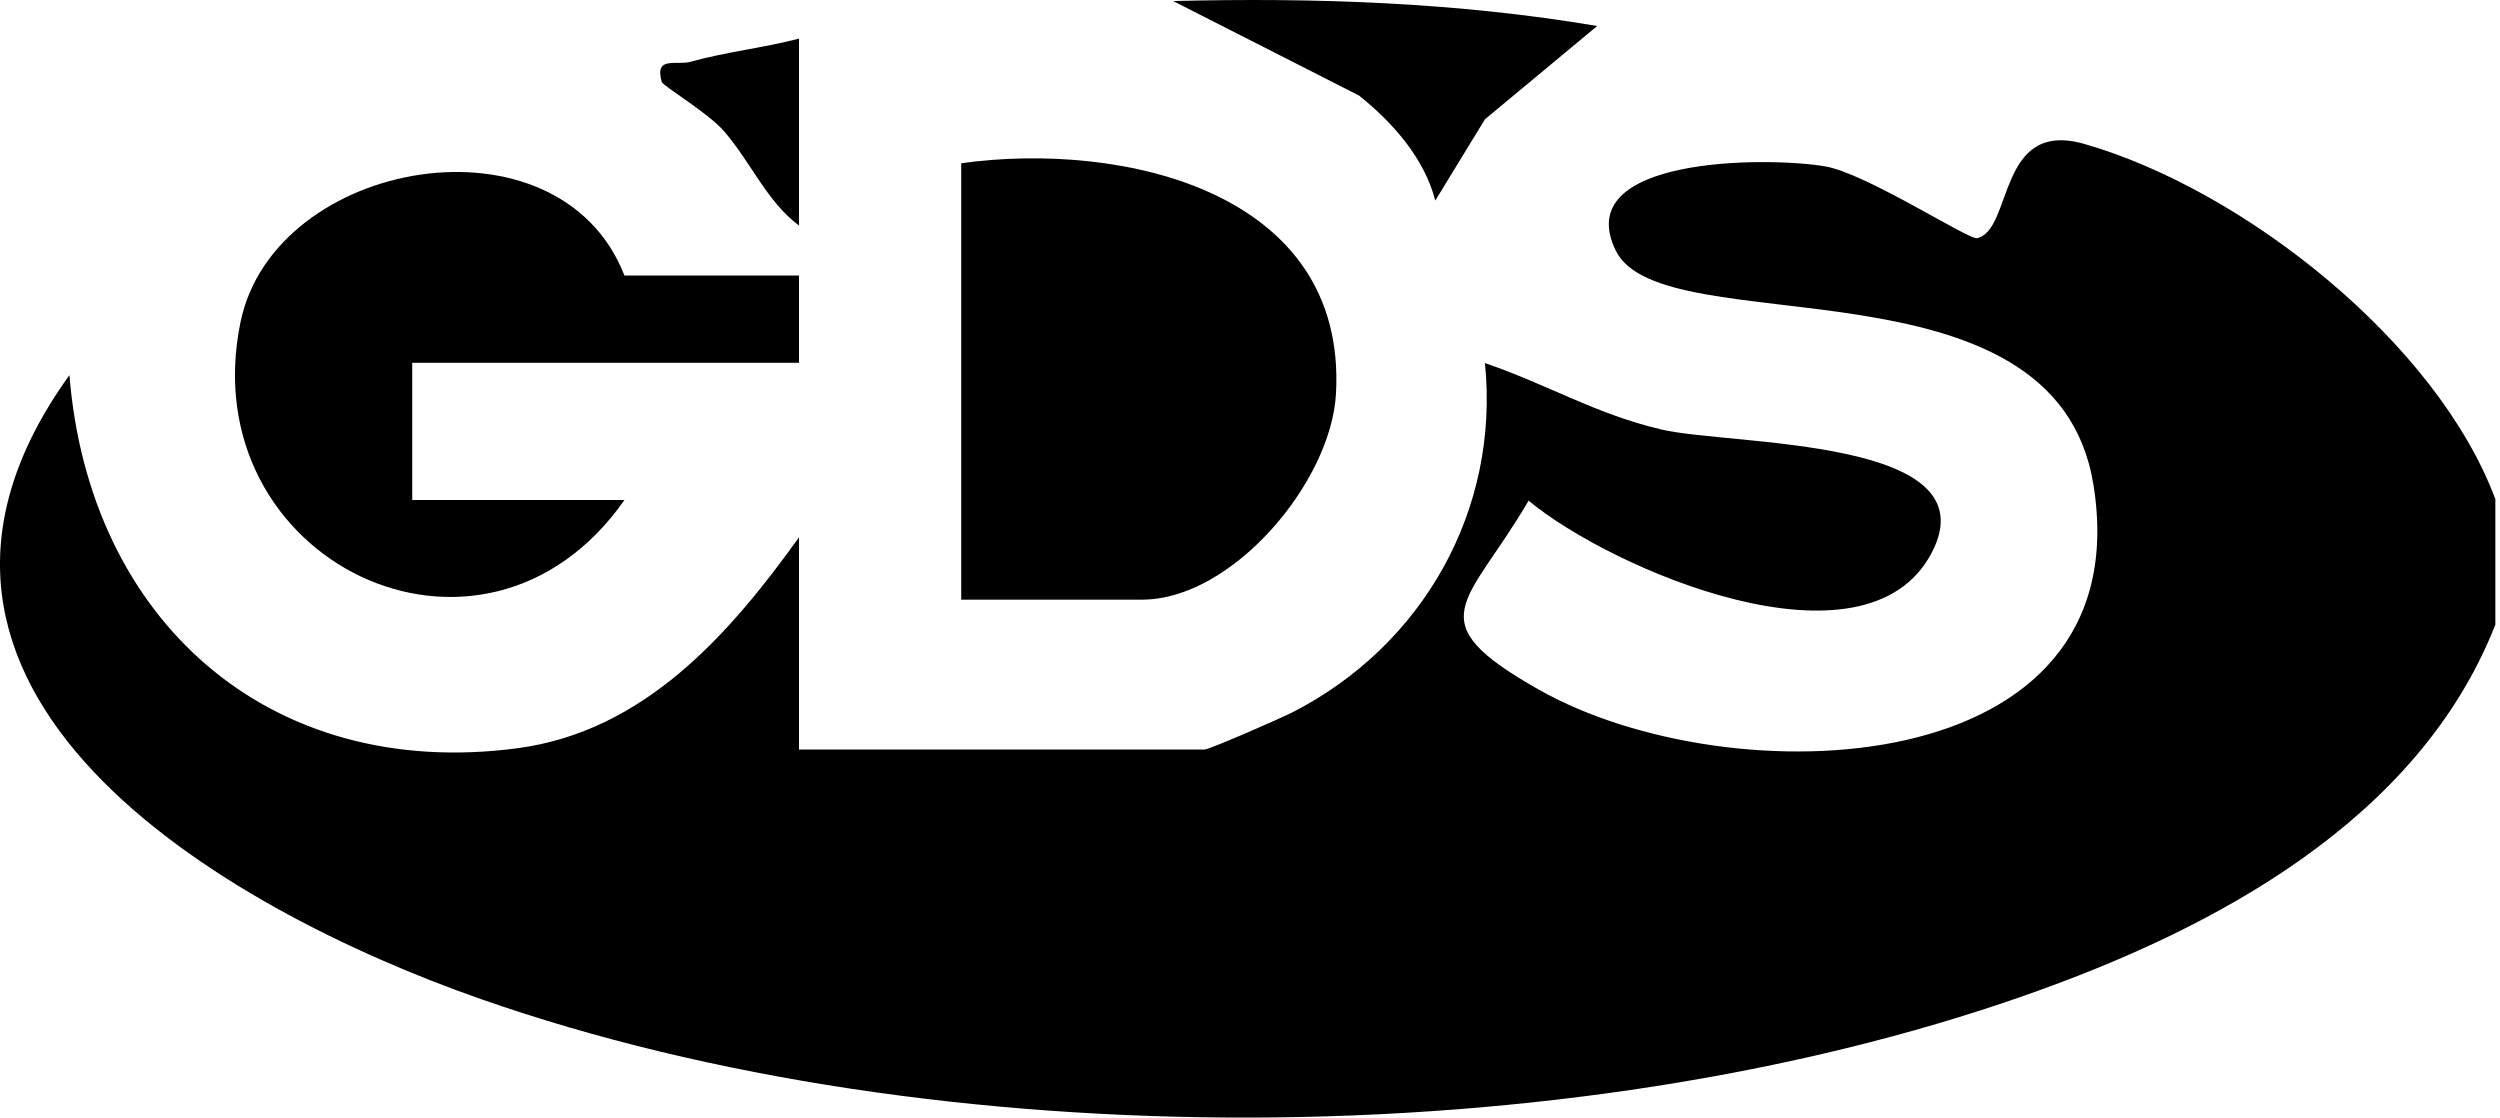 <svg xmlns="http://www.w3.org/2000/svg" width="85" height="38" viewBox="0 0 85 38" fill="none"><path d="M84.842 17.001V21.237C82.229 27.904 75.251 31.602 68.832 33.85C53.295 39.301 31.908 39.419 16.349 33.968C7.586 30.904 -5.36 23.463 2.361 12.754C3.027 21.065 9.124 26.559 17.586 25.441C21.898 24.871 24.79 21.581 27.166 18.269V25.484H40.951C41.123 25.484 43.499 24.441 43.929 24.226C48.381 21.957 50.994 17.334 50.488 12.345C52.606 13.065 54.241 14.076 56.488 14.603C58.854 15.162 67.757 14.85 65.671 18.807C63.413 23.076 54.779 19.355 51.972 17.022C49.908 20.57 48.123 21.076 52.327 23.452C58.832 27.129 72.821 26.656 71.176 16.474C69.875 8.453 56.531 11.754 54.94 8.528C53.348 5.302 60.122 5.324 62.058 5.657C63.445 5.893 66.939 8.162 67.219 8.098C68.445 7.829 67.896 4.044 70.864 4.893C76.272 6.442 82.874 11.646 84.853 17.001H84.842Z" fill="black"></path><path d="M32.682 20.388V5.549C38.123 4.797 45.8 6.474 45.424 13.377C45.263 16.409 41.886 20.388 38.833 20.388H32.682Z" fill="black"></path><path d="M21.231 9.367H27.166V12.335H14.016V17.001H21.231C16.403 23.894 6.5 19.055 8.178 10.948C9.328 5.378 19.016 3.679 21.231 9.367Z" fill="black"></path><path d="M54.305 0.884L50.488 4.056L48.8 6.819C48.424 5.368 47.349 4.164 46.209 3.25L39.886 0.035C44.714 -0.084 49.542 0.078 54.305 0.884Z" fill="black"></path><path d="M27.166 1.303V7.668C26.081 6.862 25.543 5.539 24.629 4.475C24.113 3.862 22.532 2.916 22.5 2.787C22.242 1.883 22.994 2.238 23.489 2.098C24.683 1.765 25.973 1.625 27.166 1.313V1.303Z" fill="black"></path></svg>
